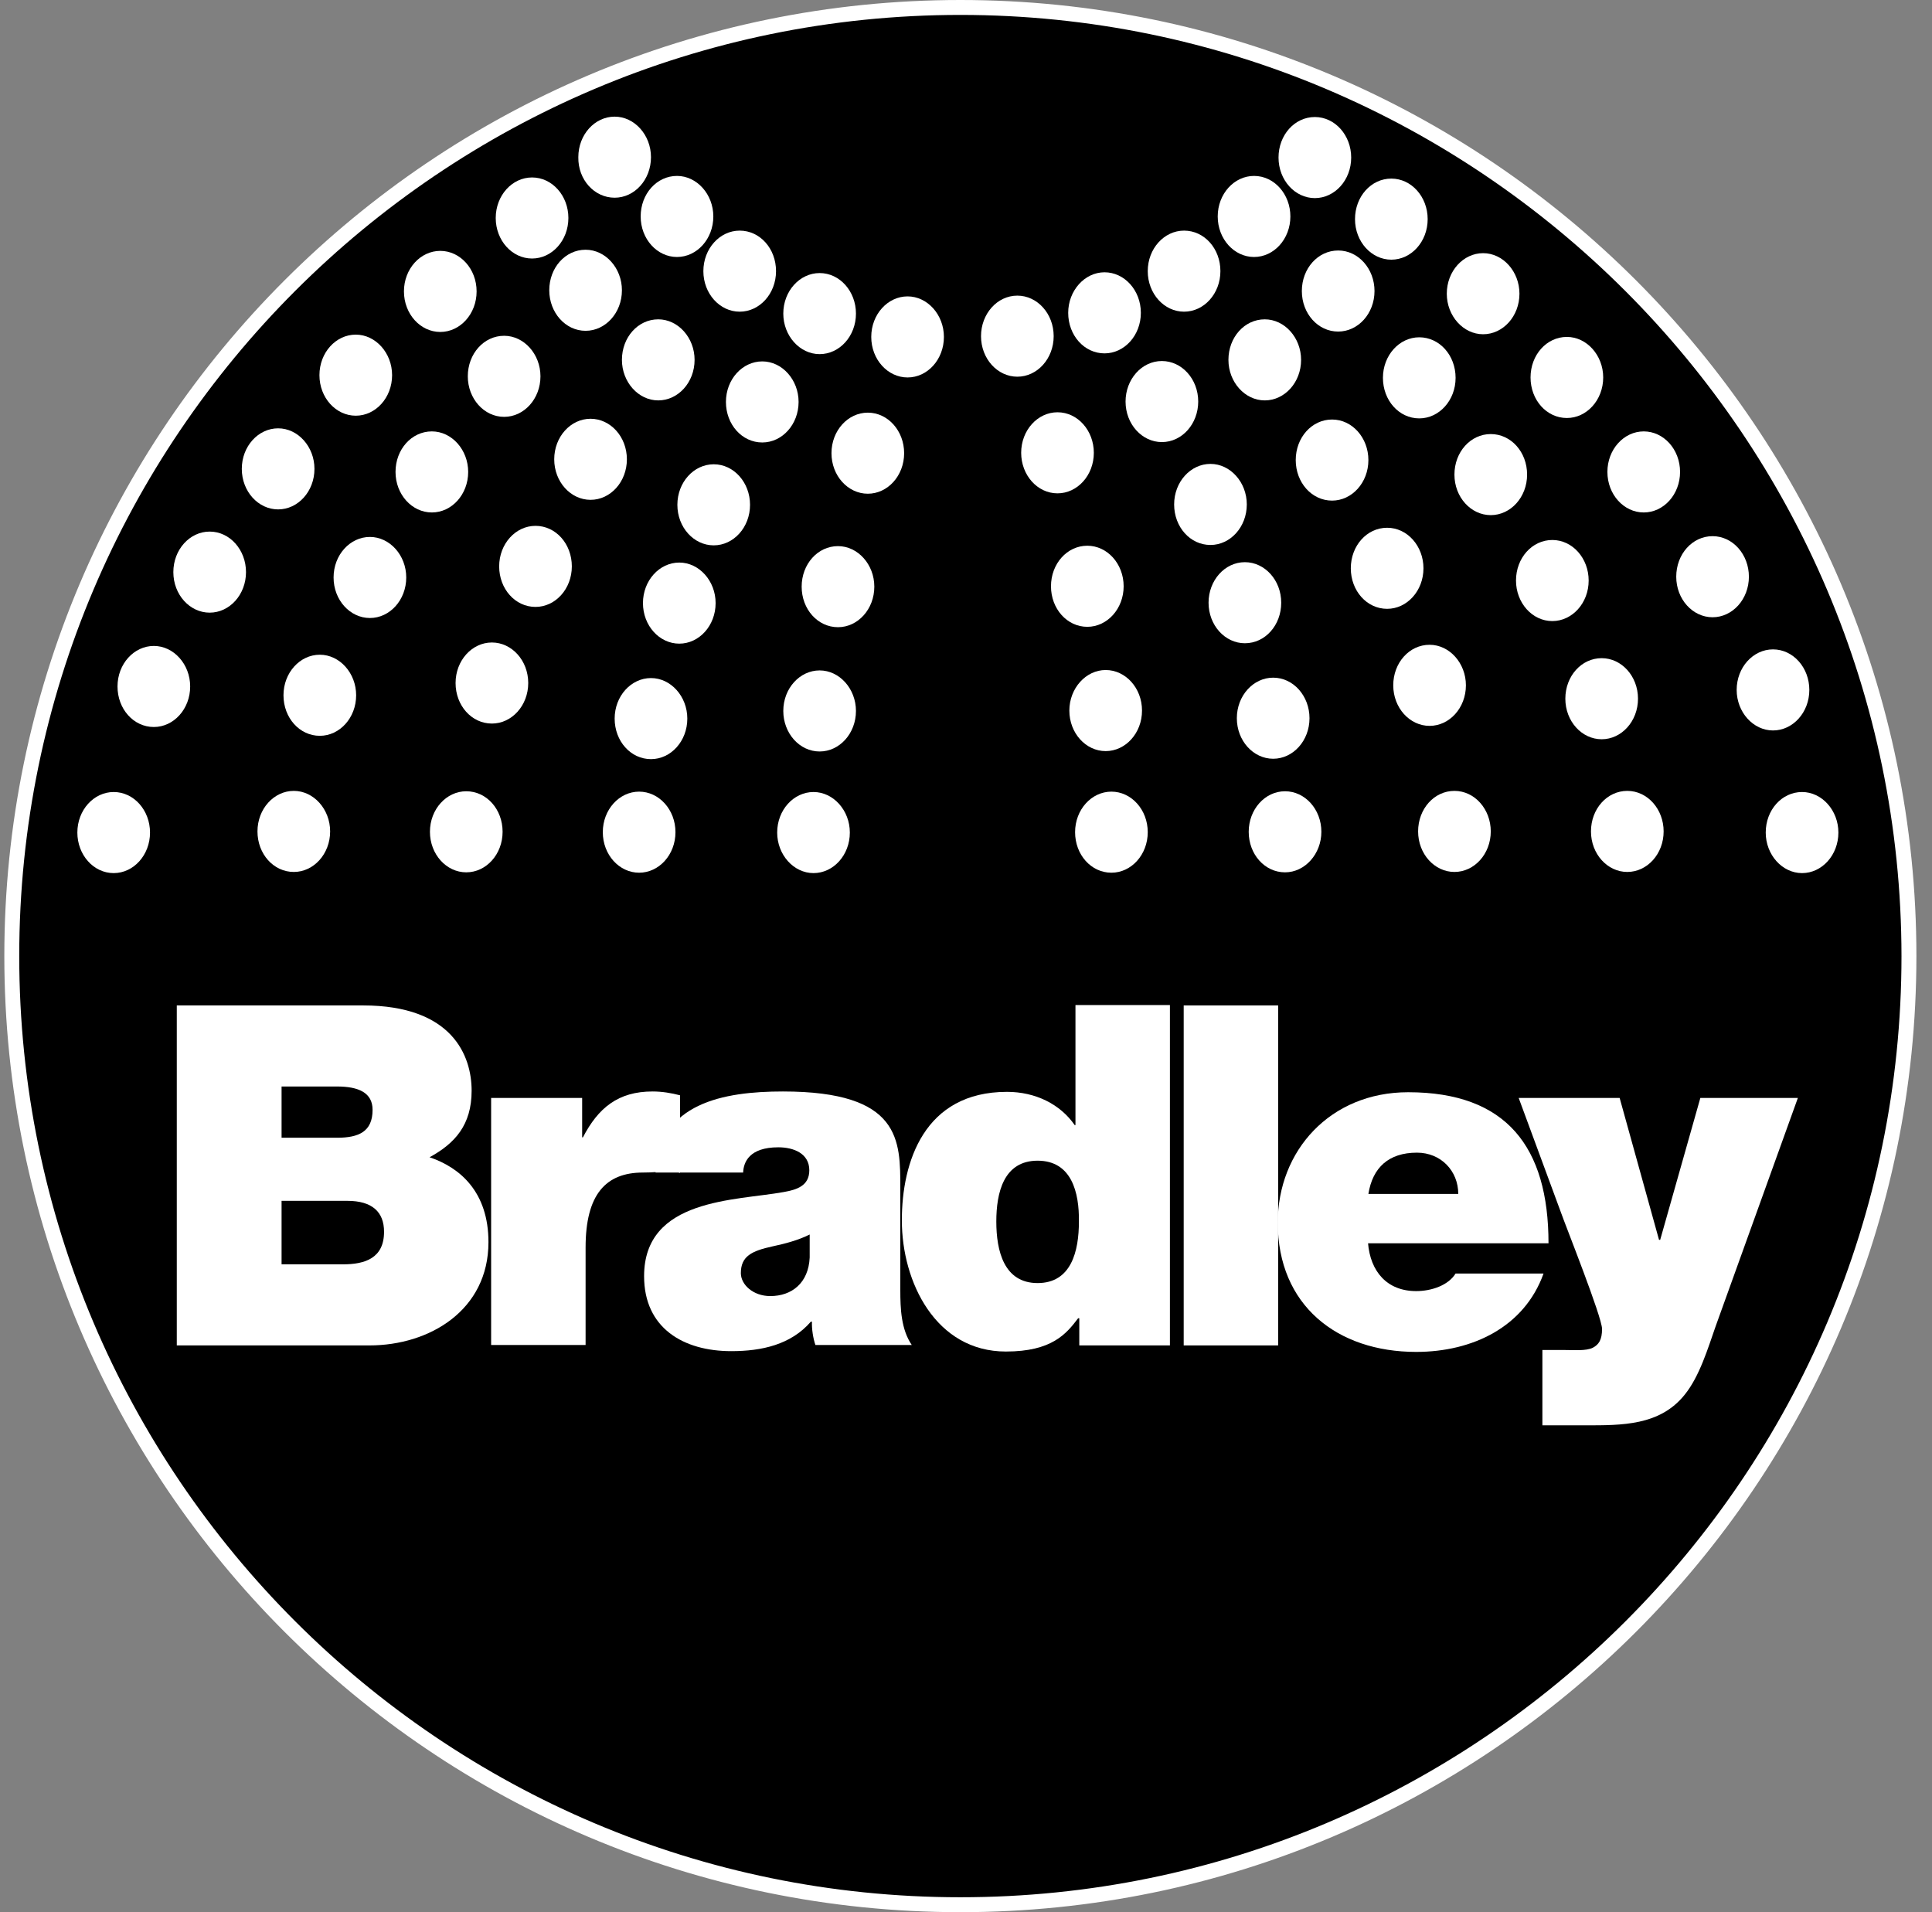 <svg width="97" height="96" viewBox="0 0 97 96" fill="none" xmlns="http://www.w3.org/2000/svg">
<rect x="0" y="0" width="97" height="96" fill="#808080" stroke="none"/>
<g id="Vector">
<path d="M48.217 95.616C74.521 95.616 95.833 74.285 95.833 48C95.833 21.715 74.521 0.384 48.217 0.384C21.913 0.384 0.601 21.696 0.601 48C0.601 74.304 21.913 95.616 48.217 95.616Z" fill="black"/>
<path d="M48.217 96C21.74 96 0.217 74.477 0.217 48C0.217 21.523 21.74 0 48.217 0C74.674 0 96.217 21.523 96.217 48C96.217 74.477 74.674 96 48.217 96ZM48.217 0.749C22.162 0.749 0.966 21.946 0.966 48C0.966 74.054 22.162 95.251 48.217 95.251C74.271 95.251 95.468 74.054 95.468 48C95.449 21.946 74.252 0.749 48.217 0.749Z" fill="white"/>
<path d="M30.86 9.926C31.858 9.926 32.684 9.024 32.684 7.891C32.684 6.778 31.858 5.856 30.86 5.856C29.862 5.856 29.036 6.758 29.036 7.891C29.017 9.024 29.842 9.926 30.86 9.926Z" fill="white"/>
<path d="M26.713 12.979C27.711 12.979 28.537 12.077 28.537 10.944C28.537 9.83 27.73 8.909 26.713 8.909C25.714 8.909 24.889 9.811 24.889 10.944C24.889 12.077 25.714 12.979 26.713 12.979Z" fill="white"/>
<path d="M22.105 16.666C23.103 16.666 23.929 15.763 23.929 14.63C23.929 13.498 23.103 12.595 22.105 12.595C21.106 12.595 20.281 13.498 20.281 14.63C20.281 15.763 21.106 16.666 22.105 16.666Z" fill="white"/>
<path d="M17.862 20.87C18.86 20.87 19.686 19.968 19.686 18.835C19.686 17.722 18.86 16.8 17.862 16.8C16.863 16.8 16.038 17.702 16.038 18.835C16.038 19.968 16.863 20.87 17.862 20.87Z" fill="white"/>
<path d="M13.964 25.574C14.962 25.574 15.788 24.672 15.788 23.539C15.788 22.426 14.962 21.504 13.964 21.504C12.966 21.504 12.14 22.406 12.14 23.539C12.14 24.672 12.966 25.574 13.964 25.574Z" fill="white"/>
<path d="M10.527 30.758C11.526 30.758 12.351 29.856 12.351 28.723C12.351 27.61 11.545 26.688 10.527 26.688C9.529 26.688 8.703 27.59 8.703 28.723C8.703 29.856 9.529 30.758 10.527 30.758Z" fill="white"/>
<path d="M7.724 36.499C8.722 36.499 9.548 35.597 9.548 34.464C9.548 33.35 8.722 32.429 7.724 32.429C6.726 32.429 5.9 33.331 5.9 34.464C5.9 35.597 6.706 36.499 7.724 36.499Z" fill="white"/>
<path d="M5.708 43.834C6.706 43.834 7.532 42.931 7.532 41.798C7.532 40.685 6.726 39.763 5.708 39.763C4.71 39.763 3.884 40.666 3.884 41.798C3.884 42.912 4.69 43.834 5.708 43.834Z" fill="white"/>
<path d="M33.99 12.902C34.988 12.902 35.814 12 35.814 10.867C35.814 9.754 34.988 8.832 33.99 8.832C32.972 8.832 32.166 9.734 32.166 10.867C32.166 12 32.991 12.902 33.99 12.902Z" fill="white"/>
<path d="M29.401 16.608C30.399 16.608 31.225 15.706 31.225 14.573C31.225 13.459 30.399 12.538 29.401 12.538C28.383 12.538 27.577 13.44 27.577 14.573C27.577 15.686 28.383 16.608 29.401 16.608Z" fill="white"/>
<path d="M33.049 20.102C34.047 20.102 34.873 19.2 34.873 18.067C34.873 16.954 34.047 16.032 33.049 16.032C32.031 16.032 31.225 16.934 31.225 18.067C31.225 19.181 32.05 20.102 33.049 20.102Z" fill="white"/>
<path d="M38.271 22.214C39.27 22.214 40.095 21.312 40.095 20.179C40.095 19.066 39.27 18.144 38.271 18.144C37.273 18.144 36.447 19.046 36.447 20.179C36.447 21.312 37.254 22.214 38.271 22.214Z" fill="white"/>
<path d="M43.57 24.787C44.569 24.787 45.394 23.885 45.394 22.752C45.394 21.638 44.588 20.717 43.57 20.717C42.572 20.717 41.746 21.619 41.746 22.752C41.746 23.885 42.572 24.787 43.57 24.787Z" fill="white"/>
<path d="M37.138 15.648C38.137 15.648 38.962 14.746 38.962 13.613C38.962 12.48 38.156 11.578 37.138 11.578C36.14 11.578 35.314 12.48 35.314 13.613C35.314 14.746 36.14 15.648 37.138 15.648Z" fill="white"/>
<path d="M41.151 17.779C42.15 17.779 42.975 16.877 42.975 15.744C42.975 14.63 42.169 13.709 41.151 13.709C40.153 13.709 39.327 14.611 39.327 15.744C39.327 16.858 40.153 17.779 41.151 17.779Z" fill="white"/>
<path d="M45.567 18.95C46.566 18.95 47.391 18.048 47.391 16.915C47.391 15.802 46.566 14.88 45.567 14.88C44.569 14.88 43.743 15.782 43.743 16.915C43.743 18.048 44.569 18.95 45.567 18.95Z" fill="white"/>
<path d="M59.449 15.648C60.447 15.648 61.273 14.746 61.273 13.613C61.273 12.48 60.466 11.578 59.449 11.578C58.45 11.578 57.625 12.48 57.625 13.613C57.625 14.746 58.45 15.648 59.449 15.648Z" fill="white"/>
<path d="M62.962 12.902C63.961 12.902 64.786 12 64.786 10.867C64.786 9.754 63.98 8.832 62.962 8.832C61.964 8.832 61.138 9.734 61.138 10.867C61.138 12 61.964 12.902 62.962 12.902Z" fill="white"/>
<path d="M66.015 9.946C67.014 9.946 67.839 9.043 67.839 7.91C67.839 6.797 67.033 5.875 66.015 5.875C64.998 5.875 64.191 6.778 64.191 7.91C64.191 9.043 65.017 9.946 66.015 9.946Z" fill="white"/>
<path d="M63.5 20.102C64.498 20.102 65.324 19.2 65.324 18.067C65.324 16.954 64.498 16.032 63.5 16.032C62.482 16.032 61.676 16.934 61.676 18.067C61.676 19.181 62.502 20.102 63.5 20.102Z" fill="white"/>
<path d="M67.186 16.646C68.185 16.646 69.01 15.744 69.01 14.611C69.01 13.498 68.204 12.576 67.186 12.576C66.169 12.576 65.362 13.478 65.362 14.611C65.362 15.744 66.169 16.646 67.186 16.646Z" fill="white"/>
<path d="M69.855 13.037C70.854 13.037 71.679 12.134 71.679 11.002C71.679 9.869 70.854 8.966 69.855 8.966C68.838 8.966 68.031 9.869 68.031 11.002C68.031 12.134 68.857 13.037 69.855 13.037Z" fill="white"/>
<path d="M66.879 25.133C67.878 25.133 68.703 24.23 68.703 23.098C68.703 21.984 67.897 21.062 66.879 21.062C65.862 21.062 65.055 21.965 65.055 23.098C65.055 24.23 65.862 25.133 66.879 25.133Z" fill="white"/>
<path d="M71.257 21.005C72.255 21.005 73.081 20.102 73.081 18.97C73.081 17.837 72.274 16.934 71.257 16.934C70.258 16.934 69.433 17.837 69.433 18.97C69.433 20.102 70.239 21.005 71.257 21.005Z" fill="white"/>
<path d="M74.463 16.781C75.462 16.781 76.287 15.878 76.287 14.746C76.287 13.632 75.462 12.71 74.463 12.71C73.465 12.71 72.639 13.613 72.639 14.746C72.639 15.859 73.465 16.781 74.463 16.781Z" fill="white"/>
<path d="M69.644 30.566C70.642 30.566 71.468 29.664 71.468 28.531C71.468 27.418 70.662 26.496 69.644 26.496C68.626 26.496 67.82 27.398 67.82 28.531C67.82 29.664 68.626 30.566 69.644 30.566Z" fill="white"/>
<path d="M74.847 25.862C75.846 25.862 76.671 24.96 76.671 23.827C76.671 22.694 75.865 21.792 74.847 21.792C73.83 21.792 73.023 22.694 73.023 23.827C73.023 24.96 73.849 25.862 74.847 25.862Z" fill="white"/>
<path d="M78.668 20.986C79.666 20.986 80.492 20.083 80.492 18.95C80.492 17.837 79.666 16.915 78.668 16.915C77.65 16.915 76.844 17.818 76.844 18.95C76.844 20.083 77.65 20.986 78.668 20.986Z" fill="white"/>
<path d="M71.775 36.442C72.774 36.442 73.599 35.539 73.599 34.406C73.599 33.293 72.774 32.371 71.775 32.371C70.758 32.371 69.951 33.274 69.951 34.406C69.951 35.539 70.777 36.442 71.775 36.442Z" fill="white"/>
<path d="M77.938 31.181C78.937 31.181 79.762 30.278 79.762 29.146C79.762 28.032 78.956 27.11 77.938 27.11C76.921 27.11 76.114 28.013 76.114 29.146C76.114 30.259 76.921 31.181 77.938 31.181Z" fill="white"/>
<path d="M82.527 25.728C83.526 25.728 84.351 24.826 84.351 23.693C84.351 22.56 83.526 21.658 82.527 21.658C81.529 21.658 80.703 22.56 80.703 23.693C80.703 24.826 81.529 25.728 82.527 25.728Z" fill="white"/>
<path d="M73.023 43.776C74.022 43.776 74.847 42.874 74.847 41.741C74.847 40.627 74.041 39.706 73.023 39.706C72.006 39.706 71.199 40.608 71.199 41.741C71.199 42.874 72.025 43.776 73.023 43.776Z" fill="white"/>
<path d="M80.415 37.114C81.414 37.114 82.239 36.211 82.239 35.078C82.239 33.946 81.414 33.043 80.415 33.043C79.398 33.043 78.591 33.946 78.591 35.078C78.591 36.211 79.417 37.114 80.415 37.114Z" fill="white"/>
<path d="M25.311 20.928C26.31 20.928 27.135 20.026 27.135 18.893C27.135 17.779 26.31 16.858 25.311 16.858C24.294 16.858 23.487 17.76 23.487 18.893C23.487 20.006 24.294 20.928 25.311 20.928Z" fill="white"/>
<path d="M85.983 30.989C86.982 30.989 87.807 30.086 87.807 28.954C87.807 27.84 87.001 26.918 85.983 26.918C84.966 26.918 84.159 27.821 84.159 28.954C84.159 30.086 84.985 30.989 85.983 30.989Z" fill="white"/>
<path d="M26.886 30.47C27.884 30.47 28.71 29.568 28.71 28.435C28.71 27.302 27.903 26.4 26.886 26.4C25.887 26.4 25.062 27.302 25.062 28.435C25.062 29.568 25.868 30.47 26.886 30.47Z" fill="white"/>
<path d="M90.476 43.834C91.474 43.834 92.3 42.931 92.3 41.798C92.3 40.685 91.474 39.763 90.476 39.763C89.458 39.763 88.652 40.666 88.652 41.798C88.652 42.912 89.478 43.834 90.476 43.834Z" fill="white"/>
<path d="M81.702 43.776C82.7 43.776 83.526 42.874 83.526 41.741C83.526 40.627 82.719 39.706 81.702 39.706C80.684 39.706 79.878 40.608 79.878 41.741C79.878 42.874 80.703 43.776 81.702 43.776Z" fill="white"/>
<path d="M21.682 25.728C22.681 25.728 23.506 24.826 23.506 23.693C23.506 22.579 22.681 21.658 21.682 21.658C20.665 21.658 19.858 22.56 19.858 23.693C19.858 24.826 20.684 25.728 21.682 25.728Z" fill="white"/>
<path d="M18.572 31.027C19.57 31.027 20.396 30.125 20.396 28.992C20.396 27.878 19.57 26.957 18.572 26.957C17.574 26.957 16.748 27.859 16.748 28.992C16.748 30.125 17.574 31.027 18.572 31.027Z" fill="white"/>
<path d="M16.057 36.941C17.055 36.941 17.881 36.038 17.881 34.906C17.881 33.792 17.055 32.87 16.057 32.87C15.058 32.87 14.233 33.773 14.233 34.906C14.233 36.038 15.039 36.941 16.057 36.941Z" fill="white"/>
<path d="M24.697 36.326C25.695 36.326 26.521 35.424 26.521 34.291C26.521 33.158 25.695 32.256 24.697 32.256C23.698 32.256 22.873 33.158 22.873 34.291C22.873 35.424 23.679 36.326 24.697 36.326Z" fill="white"/>
<path d="M32.684 38.112C33.682 38.112 34.508 37.21 34.508 36.077C34.508 34.963 33.682 34.042 32.684 34.042C31.686 34.042 30.86 34.944 30.86 36.077C30.86 37.21 31.666 38.112 32.684 38.112Z" fill="white"/>
<path d="M40.844 43.834C41.842 43.834 42.668 42.931 42.668 41.798C42.668 40.685 41.842 39.763 40.844 39.763C39.846 39.763 39.02 40.666 39.02 41.798C39.02 42.912 39.846 43.834 40.844 43.834Z" fill="white"/>
<path d="M32.089 43.814C33.087 43.814 33.913 42.912 33.913 41.779C33.913 40.646 33.087 39.744 32.089 39.744C31.09 39.744 30.265 40.646 30.265 41.779C30.265 42.912 31.09 43.814 32.089 43.814Z" fill="white"/>
<path d="M23.41 43.795C24.409 43.795 25.234 42.893 25.234 41.76C25.234 40.627 24.428 39.725 23.41 39.725C22.412 39.725 21.586 40.627 21.586 41.76C21.586 42.893 22.412 43.795 23.41 43.795Z" fill="white"/>
<path d="M14.751 43.776C15.75 43.776 16.575 42.874 16.575 41.741C16.575 40.627 15.75 39.706 14.751 39.706C13.753 39.706 12.927 40.608 12.927 41.741C12.927 42.874 13.734 43.776 14.751 43.776Z" fill="white"/>
<path d="M89.017 36.672C90.015 36.672 90.841 35.77 90.841 34.637C90.841 33.523 90.034 32.602 89.017 32.602C88.018 32.602 87.193 33.504 87.193 34.637C87.193 35.75 88.018 36.672 89.017 36.672Z" fill="white"/>
<path d="M29.65 25.094C30.649 25.094 31.474 24.192 31.474 23.059C31.474 21.926 30.649 21.024 29.65 21.024C28.652 21.024 27.826 21.926 27.826 23.059C27.826 24.192 28.652 25.094 29.65 25.094Z" fill="white"/>
<path d="M34.105 32.314C35.103 32.314 35.929 31.411 35.929 30.278C35.929 29.165 35.103 28.243 34.105 28.243C33.106 28.243 32.281 29.146 32.281 30.278C32.281 31.411 33.106 32.314 34.105 32.314Z" fill="white"/>
<path d="M35.833 27.379C36.831 27.379 37.657 26.477 37.657 25.344C37.657 24.23 36.85 23.309 35.833 23.309C34.834 23.309 34.009 24.211 34.009 25.344C34.009 26.477 34.834 27.379 35.833 27.379Z" fill="white"/>
<path d="M58.335 22.195C57.337 22.195 56.511 21.293 56.511 20.16C56.511 19.046 57.318 18.125 58.335 18.125C59.334 18.125 60.159 19.027 60.159 20.16C60.159 21.274 59.353 22.195 58.335 22.195Z" fill="white"/>
<path d="M55.455 17.741C54.438 17.741 53.631 16.838 53.631 15.706C53.631 14.592 54.457 13.67 55.455 13.67C56.454 13.67 57.279 14.573 57.279 15.706C57.279 16.838 56.454 17.741 55.455 17.741Z" fill="white"/>
<path d="M63.922 38.093C64.921 38.093 65.746 37.19 65.746 36.058C65.746 34.944 64.94 34.022 63.922 34.022C62.924 34.022 62.098 34.925 62.098 36.058C62.098 37.19 62.924 38.093 63.922 38.093Z" fill="white"/>
<path d="M64.518 43.795C63.5 43.795 62.694 42.893 62.694 41.76C62.694 40.646 63.5 39.725 64.518 39.725C65.516 39.725 66.342 40.627 66.342 41.76C66.342 42.874 65.516 43.795 64.518 43.795Z" fill="white"/>
<path d="M62.502 32.294C61.503 32.294 60.678 31.392 60.678 30.259C60.678 29.146 61.484 28.224 62.502 28.224C63.5 28.224 64.326 29.126 64.326 30.259C64.326 31.392 63.519 32.294 62.502 32.294Z" fill="white"/>
<path d="M60.774 27.36C61.772 27.36 62.598 26.458 62.598 25.325C62.598 24.211 61.772 23.29 60.774 23.29C59.775 23.29 58.95 24.192 58.95 25.325C58.95 26.458 59.756 27.36 60.774 27.36Z" fill="white"/>
<path d="M42.073 31.488C43.071 31.488 43.897 30.586 43.897 29.453C43.897 28.339 43.071 27.418 42.073 27.418C41.055 27.418 40.249 28.32 40.249 29.453C40.249 30.586 41.055 31.488 42.073 31.488Z" fill="white"/>
<path d="M41.151 37.728C42.15 37.728 42.975 36.826 42.975 35.693C42.975 34.579 42.15 33.658 41.151 33.658C40.153 33.658 39.327 34.56 39.327 35.693C39.327 36.806 40.134 37.728 41.151 37.728Z" fill="white"/>
<path d="M53.094 24.768C54.092 24.768 54.918 23.866 54.918 22.733C54.918 21.619 54.111 20.698 53.094 20.698C52.095 20.698 51.27 21.6 51.27 22.733C51.27 23.846 52.076 24.768 53.094 24.768Z" fill="white"/>
<path d="M51.078 18.912C50.079 18.912 49.254 18.01 49.254 16.877C49.254 15.763 50.06 14.842 51.078 14.842C52.076 14.842 52.902 15.744 52.902 16.877C52.902 18.01 52.076 18.912 51.078 18.912Z" fill="white"/>
<path d="M55.801 43.814C54.783 43.814 53.977 42.912 53.977 41.779C53.977 40.646 54.802 39.744 55.801 39.744C56.799 39.744 57.625 40.646 57.625 41.779C57.625 42.912 56.799 43.814 55.801 43.814Z" fill="white"/>
<path d="M54.591 31.469C53.574 31.469 52.767 30.566 52.767 29.434C52.767 28.301 53.574 27.398 54.591 27.398C55.59 27.398 56.415 28.301 56.415 29.434C56.415 30.566 55.59 31.469 54.591 31.469Z" fill="white"/>
<path d="M55.513 37.709C54.514 37.709 53.689 36.806 53.689 35.674C53.689 34.56 54.514 33.638 55.513 33.638C56.511 33.638 57.337 34.541 57.337 35.674C57.337 36.806 56.511 37.709 55.513 37.709Z" fill="white"/>
<path d="M8.876 50.477H18.226C22.719 50.477 23.679 53.011 23.679 54.758C23.679 56.486 22.834 57.408 21.567 58.099C23.103 58.618 24.524 59.846 24.524 62.362C24.524 65.779 21.567 67.546 18.553 67.546H8.876V50.477ZM14.137 63.475H17.228C18.322 63.475 19.282 63.168 19.282 61.843C19.282 60.845 18.687 60.288 17.439 60.288H14.137V63.475ZM14.137 57.12H16.921C18.015 57.12 18.706 56.813 18.706 55.718C18.706 54.854 17.996 54.547 16.921 54.547H14.137V57.12Z" fill="white"/>
<path d="M29.228 55.123V57.101H29.266C30.034 55.622 31.033 54.797 32.761 54.797C33.241 54.797 33.702 54.874 34.143 54.989V58.886C33.663 58.714 33.241 58.867 32.281 58.867C30.418 58.867 29.401 59.962 29.401 62.63V67.526H24.658V55.123H29.228Z" fill="white"/>
<path d="M45.202 64.762C45.202 65.702 45.241 66.739 45.778 67.526H40.94C40.825 67.2 40.748 66.701 40.767 66.355H40.71C39.711 67.507 38.252 67.834 36.716 67.834C34.316 67.834 32.338 66.682 32.338 64.07C32.338 60.154 36.927 60.288 39.346 59.846C39.999 59.731 40.633 59.539 40.633 58.752C40.633 57.907 39.846 57.6 39.078 57.6C37.618 57.6 37.33 58.349 37.311 58.867H32.914C33.068 55.373 36.351 54.797 39.308 54.797C45.241 54.797 45.202 57.254 45.202 59.654V64.762ZM40.652 61.978C40.076 62.266 39.423 62.438 38.79 62.573C37.734 62.803 37.196 63.072 37.196 63.917C37.196 64.493 37.81 65.069 38.674 65.069C39.75 65.069 40.594 64.416 40.652 63.13V61.978Z" fill="white"/>
<path d="M58.758 67.546H54.188V66.182H54.13C53.535 66.97 52.806 67.853 50.502 67.853C46.988 67.853 45.279 64.378 45.279 61.267C45.279 58.349 46.393 54.816 50.559 54.816C51.98 54.816 53.228 55.43 53.958 56.486H53.996V50.458H58.738V67.546H58.758ZM52.095 58.272C50.386 58.272 50.022 59.885 50.022 61.325C50.022 62.803 50.406 64.416 52.095 64.416C53.785 64.416 54.169 62.822 54.169 61.325C54.188 59.866 53.804 58.272 52.095 58.272Z" fill="white"/>
<path d="M64.172 50.477H59.43V67.546H64.172V50.477Z" fill="white"/>
<path d="M68.684 62.4C68.799 63.821 69.625 64.819 71.103 64.819C71.871 64.819 72.716 64.531 73.081 63.936H77.497C76.537 66.624 73.926 67.872 71.103 67.872C67.129 67.872 64.153 65.53 64.153 61.382C64.153 57.773 66.783 54.835 70.7 54.835C75.634 54.835 77.746 57.581 77.746 62.419H68.684V62.4ZM73.215 59.942C73.215 58.79 72.351 57.869 71.142 57.869C69.721 57.869 68.914 58.618 68.703 59.942H73.215Z" fill="white"/>
<path d="M86.137 66.586C85.753 67.68 85.33 69.101 84.582 70.022C83.334 71.578 81.433 71.558 79.59 71.558H77.439V67.776H78.534C79.014 67.776 79.628 67.834 79.974 67.661C80.262 67.507 80.434 67.277 80.434 66.72C80.434 66.125 78.61 61.555 78.361 60.845L76.249 55.123H81.318L83.295 62.246H83.353L85.369 55.123H90.265L86.137 66.586Z" fill="white"/>
</g>
</svg>
